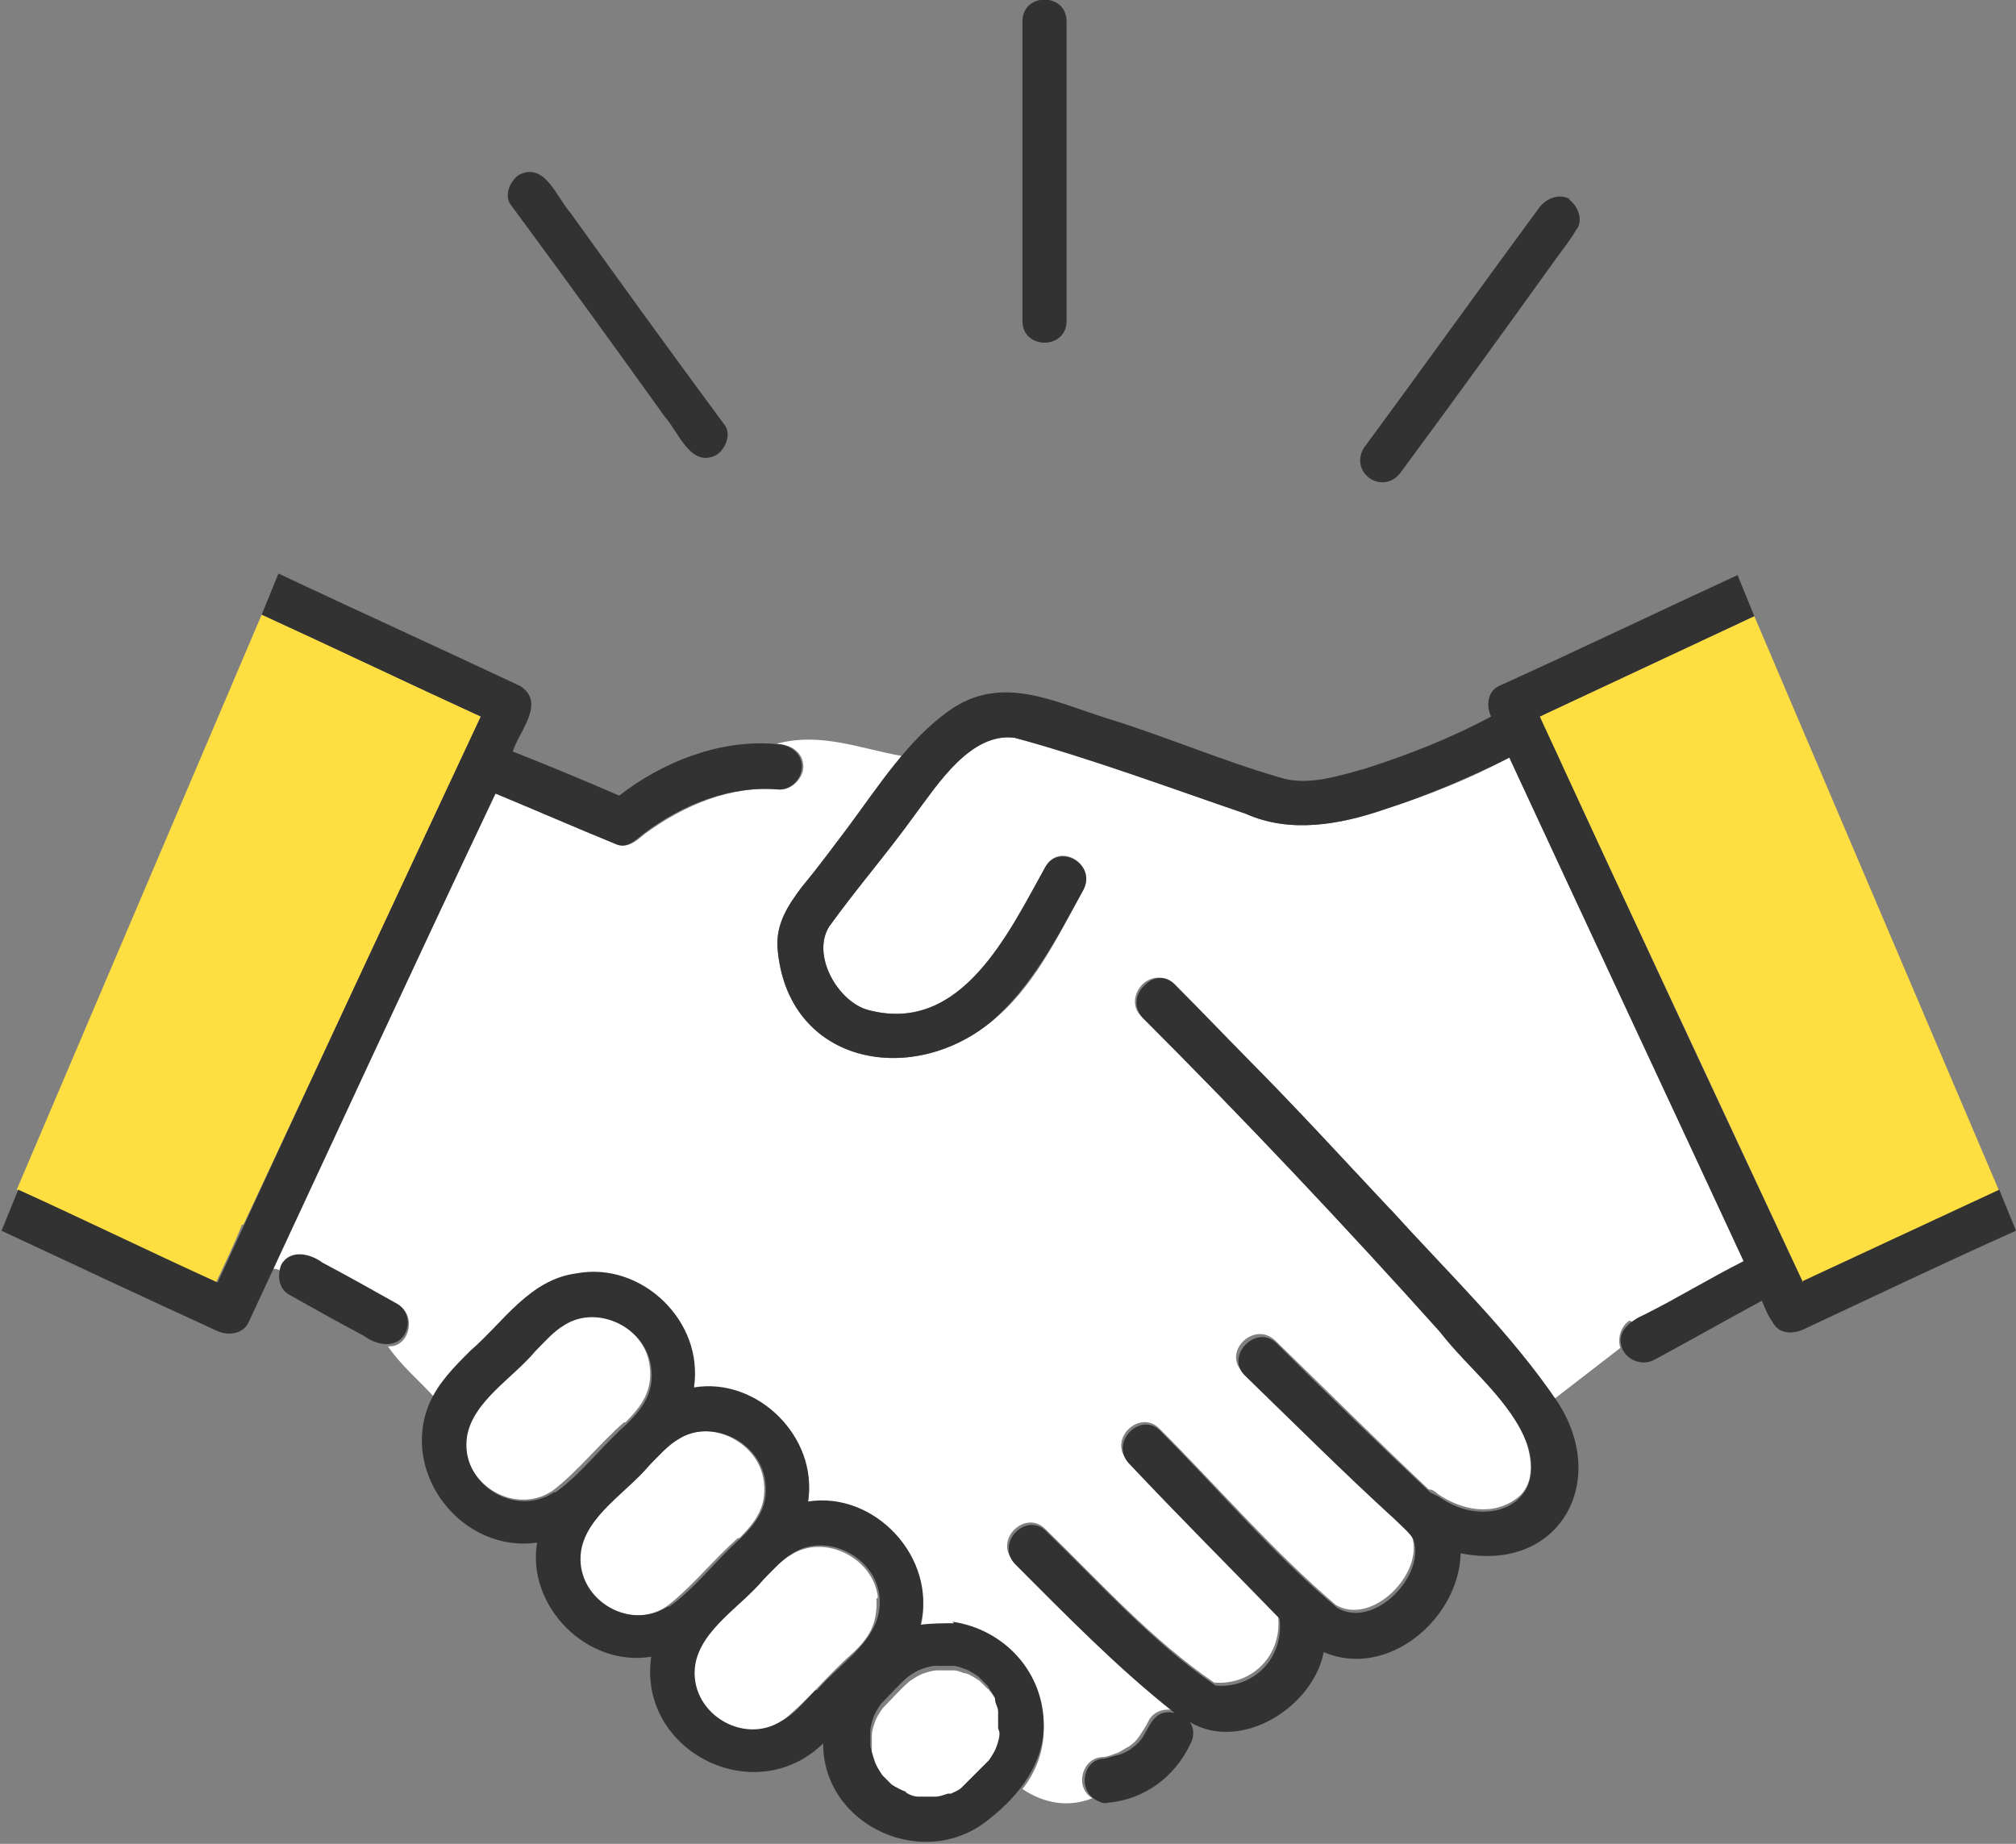 <?xml version="1.0" encoding="UTF-8"?>
<svg id="_レイヤー_1" data-name="レイヤー_1" xmlns="http://www.w3.org/2000/svg" version="1.1" viewBox="0 0 132.5 121.2">
  <rect x="0" y="0" width="132.5" height="121.2" fill="#808080" stroke="none"/>
  <!-- Generator: Adobe Illustrator 29.6.1, SVG Export Plug-In . SVG Version: 2.1.1 Build 9)  -->
  <defs>
    <style>
      .st0 {
        fill: #fff;
      }

      .st1 {
        fill: #6ec878;
      }

      .st2 {
        fill: #323232;
      }

      .st3 {
        fill: #ffde42;
      }
    </style>
  </defs>
  <path class="st0" d="M65.7,112.8c0-.3-.1-.5-.2-.8,0,0,0,0,0-.1-.1-.3-.3-.6-.5-.8-.1-.1,0-.1,0,0-.2-.2-.4-.4-.6-.6-.3-.2-.6-.4-.9-.5-.2,0-.5-.2-.8-.2,0,0,0,0,0,0,0,0,0,0-.1,0-.3,0-.7,0-1,0-.3,0-.6.1-.9.2-.3.1-.6.3-.9.5-.6.5-1.2,1.2-1.8,1.8-.2.3-.4.6-.5.9-.1.3-.2.6-.2.9,0,.3,0,.5,0,.8,0,.1,0,.6,0,.2,0,.3.1.7.3,1,.2.3.3.6.5.9.2.2.4.4.6.6.2.2.5.3.8.5,0,0,.4.1,0,0,.3.1.6.2.9.3.4,0,.7,0,1.1,0,.3,0,.6-.1.8-.2,0,0,.2,0,.2,0,.3-.1.5-.3.7-.4.6-.6,1.2-1.2,1.8-1.8.2-.3.4-.6.5-.9.1-.3.2-.6.2-.9,0-.3,0-.8,0-1.1Z"/>
  <path class="st1" d="M65.4,111.9s0,0,0,0c0,0,0,0,0,.1,0,0,0,0,0-.1Z"/>
  <path class="st0" d="M48.6,101.1c1.1-1.1,1.8-2.1,1.6-3.7-.3-2.6-3.5-4.2-5.7-2.8-.7.4-1.3,1.1-1.9,1.7-1.5,1.8-4.1,3.2-4.5,5.6-.4,3.1,3.1,5.4,5.7,3.7,1.6-1.2,3.1-3.1,4.7-4.5Z"/>
  <polygon class="st1" points="64.9 111.1 64.9 111.1 64.9 111.1 64.9 111.1 64.9 111.1"/>
  <path class="st1" d="M62.4,109.6h0s0,0,.1,0c0,0,0,0-.1,0Z"/>
  <path class="st1" d="M62.4,109.6s0,0,0,0c0,0,0,0,0,0,0,0,0,0,0,0Z"/>
  <path class="st1" d="M65.4,111.9s0,0,0,0c0,0,0,0,0,0,0,0,0,0,0,0Z"/>
  <path class="st0" d="M57.7,105s0,0,0,0c-.3-2.6-3.5-4.2-5.7-2.8-.7.4-1.3,1.1-1.9,1.7-1.5,1.8-4.1,3.2-4.5,5.6-.4,3.1,3.1,5.4,5.7,3.7,1.6-1.2,3.1-3.1,4.7-4.5,1.1-1,1.7-2,1.6-3.6Z"/>
  <path class="st0" d="M107.3,86.9c2.5-1.3,4.9-2.7,7.3-4-5.1-11-10.3-22.1-15.4-33.1-2.6,1.4-5.4,2.5-8.2,3.4-2.9,1-6.2,1.6-9.1.3-5-1.7-10.1-3.7-15.2-5-2.9-.4-5.1,3.1-6.6,5.1-1.8,2.5-3.8,4.8-5.6,7.3-1.2,1.9.6,5,2.6,5.5,6.1,1.6,9.2-5.1,11.6-9.4.9-1.7,3.4-.2,2.5,1.5-1.7,3.1-3.3,6.5-6.1,8.7-5.3,4.3-13.4,2.7-14-4.9-.1-1.6.7-2.8,1.6-4,2.3-2.8,4.3-5.8,6.6-8.6-2.8-.5-5.4-1.6-8.3-.8.9,0,1.8.5,1.8,1.5,0,.7-.7,1.5-1.5,1.5-3.2-.3-6.3,1-8.9,2.9-.5.4-1.1,1-1.8.7-2.7-1.1-5.4-2.2-8.1-3.4-4.9,10.4-9.7,20.9-14.6,31.3.2,0,.4,0,.6.2.4-1.4,1.9-1.2,2.8-.5,1.6.9,3.2,1.8,4.9,2.7,1.2.7.7,2.8-.7,2.7.8,1.2,2.1,2.3,3.1,3.4,1.3-2.2,3.5-3.8,5.2-5.7,1.2-1.2,2.5-2,4.1-2.3,4.3-.8,8.3,3.2,7.7,7.5,4.2-.7,8.2,3.3,7.5,7.5,4.4-.7,8.5,3.7,7.4,8.1,6-1.3,10.5,5.8,6.7,10.6,1.5,1,3.1,1.2,4.6.6-1.2-.7-.7-2.6.6-2.7,0,0,0,0,0,0,.4,0,.8-.2,1.1-.3.2-.1.5-.3.7-.4.3-.2.5-.4.7-.7.2-.3.4-.6.6-1,.3-.6,1-.8,1.6-.7-3.8-2.9-7.1-6.4-10.5-9.8-1.3-1.4.8-3.4,2.1-2.1,3.6,3.5,7,7.3,11.1,10.1,0,0,0,0,0,0,0,0,0,0,0,0,2.5.2,4.5-1.8,4.2-4.4-3.3-3.4-6.7-6.7-9.9-10.2-1.3-1.4.8-3.4,2.1-2.1,3.9,3.9,7.5,8.1,11.6,11.6,2.4,1.4,5.8-2.1,5-4.5-.2-.4-.8-.9-1.2-1.3-3.3-3.2-6.6-6.3-9.9-9.5-1.4-1.3.7-3.4,2.1-2.1,3.4,3.3,6.7,6.6,10.1,9.8.2,0,.4.1.6.3,1.6,1.1,3.7,1.5,5.3.2,1.3-1.1.8-3.2.1-4.6-1.5-2.4-3.6-4.3-5.4-6.4-6.3-7.1-12.8-13.9-19.5-20.6-.7-.7-.4-1.7.2-2.2.5-.4,1.3-.5,1.9,0,4.8,4.8,9.5,9.8,14.1,14.8,3.7,4.1,7.8,8,10.9,12.6l4.4-3.4c-.2-.6,0-1.4.6-1.8Z"/>
  <path class="st3" d="M102.8,50.6c5.2,11.2,10.5,22.5,15.7,33.7,4.3-2,8.6-4,12.9-6l-16.1-37.8c-4.7,2.2-9.4,4.4-14.1,6.6.5,1.2,1.1,2.3,1.6,3.5Z"/>
  <path class="st3" d="M16,80.5c5.2-11.1,10.4-22.3,15.6-33.4-4.8-2.2-9.6-4.5-14.4-6.7L1.1,78.2c4.4,2,8.7,4.1,13.1,6.1.6-1.3,1.2-2.5,1.7-3.8Z"/>
  <path class="st0" d="M41.1,93.5c1.1-1.1,1.8-2.1,1.6-3.7-.3-2.6-3.5-4.2-5.7-2.8-.7.4-1.3,1.1-1.9,1.7-1.5,1.8-4.1,3.2-4.5,5.6-.4,3.1,3.1,5.4,5.7,3.7,1.6-1.2,3.1-3.1,4.7-4.5Z"/>
  <path class="st2" d="M91.3,79.4c-3.1-3.3-6.2-6.7-9.4-9.9-1.6-1.6-3.1-3.2-4.7-4.8-.6-.6-1.4-.5-1.9,0-.6.5-.9,1.4-.2,2.2,6.7,6.7,13.2,13.6,19.5,20.6,1.9,2.5,4.7,4.5,5.8,7.5,1.3,4.1-2.9,5.5-5.8,3.4-.2-.1-.4-.2-.6-.3-3.4-3.2-6.8-6.5-10.1-9.8-1.3-1.3-3.4.8-2.1,2.1,3.3,3.2,6.5,6.4,9.9,9.5.4.4,1,.9,1.2,1.3.8,2.4-2.6,5.9-5,4.5-4.2-3.5-7.8-7.8-11.6-11.6-1.3-1.4-3.4.7-2.1,2.1,3.3,3.5,6.6,6.8,9.9,10.2.3,2.6-1.7,4.6-4.2,4.4,0,0,0,0,0,0,0,0,0,0,0,0,0,0,0,0,0,0-4.1-2.8-7.5-6.6-11.1-10.1-1.3-1.4-3.4.7-2.1,2.1,3.4,3.4,6.7,6.8,10.5,9.8-1.3-.3-1.6.8-2.1,1.6-.2.3-.4.5-.7.7-.2.2-.5.3-.7.4-.4.1-.7.2-1.1.3,0,0,0,0,0,0-1.4,0-1.8,2-.6,2.7.2.1.5.3.8.2,2.4-.2,4.4-1.7,5.4-3.8.3-.5.3-1.1,0-1.5,3.4,2,8.1-1,8.8-4.6,4.2,1.8,8.9-2.2,9-6.5,6.4,1.3,9.8-4.6,6.4-9.9-3.1-4.6-7.2-8.5-10.9-12.6Z"/>
  <path class="st2" d="M26.6,87.7c.4-.7.2-1.6-.5-2-1.6-.9-3.2-1.8-4.9-2.7-.8-.6-2.1-.9-2.7.1-.3.7-.2,1.6.5,2,1.6.9,3.2,1.8,4.9,2.7.8.6,2.1.9,2.7-.1Z"/>
  <path class="st2" d="M62.6,109.7s0,0-.1,0c0,0,0,0,0,0,.1,0,.2,0,.1,0Z"/>
  <path class="st2" d="M65.4,112s0,0,0-.1c0,0,0,0,0,0,0,.1,0,.1,0,.1Z"/>
  <path class="st2" d="M62.7,106.7c-.7,0-1.5,0-2.2.1,1.1-4.4-3-8.8-7.4-8.1.7-4.2-3.3-8.2-7.5-7.5.7-4.3-3.4-8.3-7.7-7.5-3.1.4-4.8,3.2-7,5.1-1.1,1.1-2.1,2.1-2.7,3.5-1.9,4.6,2.2,9.8,7.1,9.1-.7,4.2,3.3,8.2,7.5,7.5-.9,6.2,6.8,10.1,11.3,5.7,0,5.5,6.8,8.5,11,4.9,1.9-1.5,3.5-3.6,3.5-6.1,0-3.5-2.6-6.3-6-6.8ZM36.4,98.1c-2.6,1.7-6.2-.6-5.7-3.7.4-2.3,3-3.8,4.5-5.6.6-.6,1.2-1.3,1.9-1.7,2.2-1.4,5.4.2,5.7,2.8.2,1.6-.5,2.6-1.6,3.7-1.6,1.4-3,3.3-4.7,4.5ZM43.9,105.6c-2.6,1.7-6.2-.6-5.7-3.7.4-2.3,3-3.8,4.5-5.6.6-.6,1.2-1.3,1.9-1.7,2.2-1.4,5.4.2,5.7,2.8.2,1.6-.5,2.6-1.6,3.7-1.6,1.4-3,3.3-4.7,4.5ZM53.6,111.1c-.7.7-1.4,1.6-2.2,2-2.6,1.7-6.2-.6-5.7-3.7.4-2.3,3-3.8,4.5-5.6.6-.6,1.2-1.3,1.9-1.7,2.2-1.4,5.4.2,5.7,2.8.3,2.8-2.5,4.3-4.1,6.2ZM65.7,113.9c0,.3-.1.6-.2.9-.1.3-.3.6-.5.9-.6.6-1.2,1.2-1.8,1.8-.2.2-.5.3-.7.4,0,0-.1,0-.2,0-.3.1-.6.2-.8.2-.4,0-.7,0-1.1,0-.3,0-.6-.1-.9-.3.1,0,.1,0,.1,0-.3-.1-.7-.3-1-.5-.2-.2-.4-.4-.6-.6-.2-.3-.4-.6-.5-.9-.1-.3-.2-.6-.3-1,0,.4,0-.1,0-.2,0-.3,0-.5,0-.8,0-.3.1-.6.2-.9.1-.3.3-.6.5-.9.6-.6,1.1-1.2,1.8-1.8.3-.2.6-.4.9-.5.3-.1.6-.2.9-.2.3,0,.7,0,1,0,0,0,0,0,0,0,0,0,0,0,0,0h0s0,0,.1,0c0,0,0,0,0,0,.3,0,.5.1.8.2.3.1.6.3.9.5.2.2.4.4.6.6,0,0,0,0,0,0,0,0,0,0,0,0,0,0,0,0,0,0,0,0,0,0,0,0,0,0,0,0,0,0,.2.3.3.5.5.8,0,0,0,0,0,0,0,0,0,0,0,0,0,0,0,0,0,0,0,0,0,0,0,.1,0,.3.2.5.2.8,0,.3,0,.8,0,1.1Z"/>
  <path class="st2" d="M32.4,52.1s0,0,0,0c2.7,1.1,5.4,2.3,8.1,3.4.7.3,1.3-.3,1.8-.7,2.5-1.9,5.7-3.2,8.9-2.9.8,0,1.5-.7,1.5-1.5,0-1-.9-1.5-1.8-1.5-3.6-.3-7.4,1.2-10.2,3.4-2.3-1-4.7-2-7-2.9.4-1.3,2.2-3.2.5-4.3-5.3-2.5-10.6-4.9-15.9-7.4l-1.1,2.7c4.8,2.2,9.6,4.5,14.4,6.7-5.8,12.4-11.6,24.8-17.3,37.2-4.4-2-8.7-4.1-13.1-6.1l-1.1,2.7c4.7,2.2,9.4,4.4,14.2,6.6.7.3,1.6.2,2-.5,5.4-11.6,10.8-23.3,16.3-34.9Z"/>
  <path class="st2" d="M118.5,84.3c-5.8-12.4-11.6-24.8-17.3-37.2,4.7-2.2,9.4-4.4,14.1-6.6l-1.1-2.7c-5.2,2.4-10.4,4.9-15.7,7.3-.8.4-.8,1.4-.5,2-2.6,1.4-5.4,2.5-8.2,3.4-1.8.5-3.9,1.2-5.7.6-3.8-1.1-7.5-2.7-11.4-3.9-3.5-1.1-6.9-2.9-10.3-.5-2.7,1.9-4.7,5-6.6,7.6-1,1.3-2,2.7-3.1,4-.9,1.2-1.7,2.4-1.6,4,.6,7.6,8.7,9.2,14,4.9,2.7-2.3,4.4-5.6,6.1-8.7.9-1.7-1.6-3.1-2.5-1.5-2.4,4.3-5.5,11-11.6,9.4-2-.5-3.8-3.6-2.6-5.5,1.8-2.5,3.8-4.8,5.6-7.3,1.5-2,3.7-5.5,6.6-5.1,5.1,1.4,10.2,3.3,15.2,5,2.9,1.3,6.2.7,9.1-.3,2.8-.9,5.6-2.1,8.2-3.4,5.1,11,10.3,22.1,15.4,33.1-2.2,1.1-4.3,2.4-6.5,3.5-.9.4-1.9,1.1-1.5,2.2.3.8,1.3,1.2,2.1.8,2.4-1.3,4.7-2.6,7.1-3.9,0,0,0,0,0,0,.2.5.4,1,.7,1.4.4.8,1.3.8,2,.5,4.7-2.2,9.3-4.4,14-6.5l-1.1-2.7c-4.3,2-8.6,4-12.9,6Z"/>
  <path class="st2" d="M67.2,1.4v19.7c0,1.9,2.9,1.9,2.9,0V1.4c0-1.9-2.9-1.9-2.9,0Z"/>
  <path class="st2" d="M37.5,14c-.9-1-1.7-3.4-3.4-2.5-.6.4-1,1.4-.5,2,3.4,4.6,6.8,9.3,10.1,13.9.9,1,1.7,3.4,3.4,2.5.6-.4,1-1.4.5-2-3.4-4.6-6.8-9.3-10.1-13.9Z"/>
  <path class="st2" d="M103.2,13.1c-.7-.4-1.5-.1-2,.5-3.9,5.3-7.7,10.6-11.6,15.9-.9,1.7,1.4,3.1,2.5,1.5,3.4-4.6,6.8-9.3,10.1-13.9.5-.7,1-1.3,1.4-2,.5-.6.1-1.6-.5-2Z"/>
</svg>